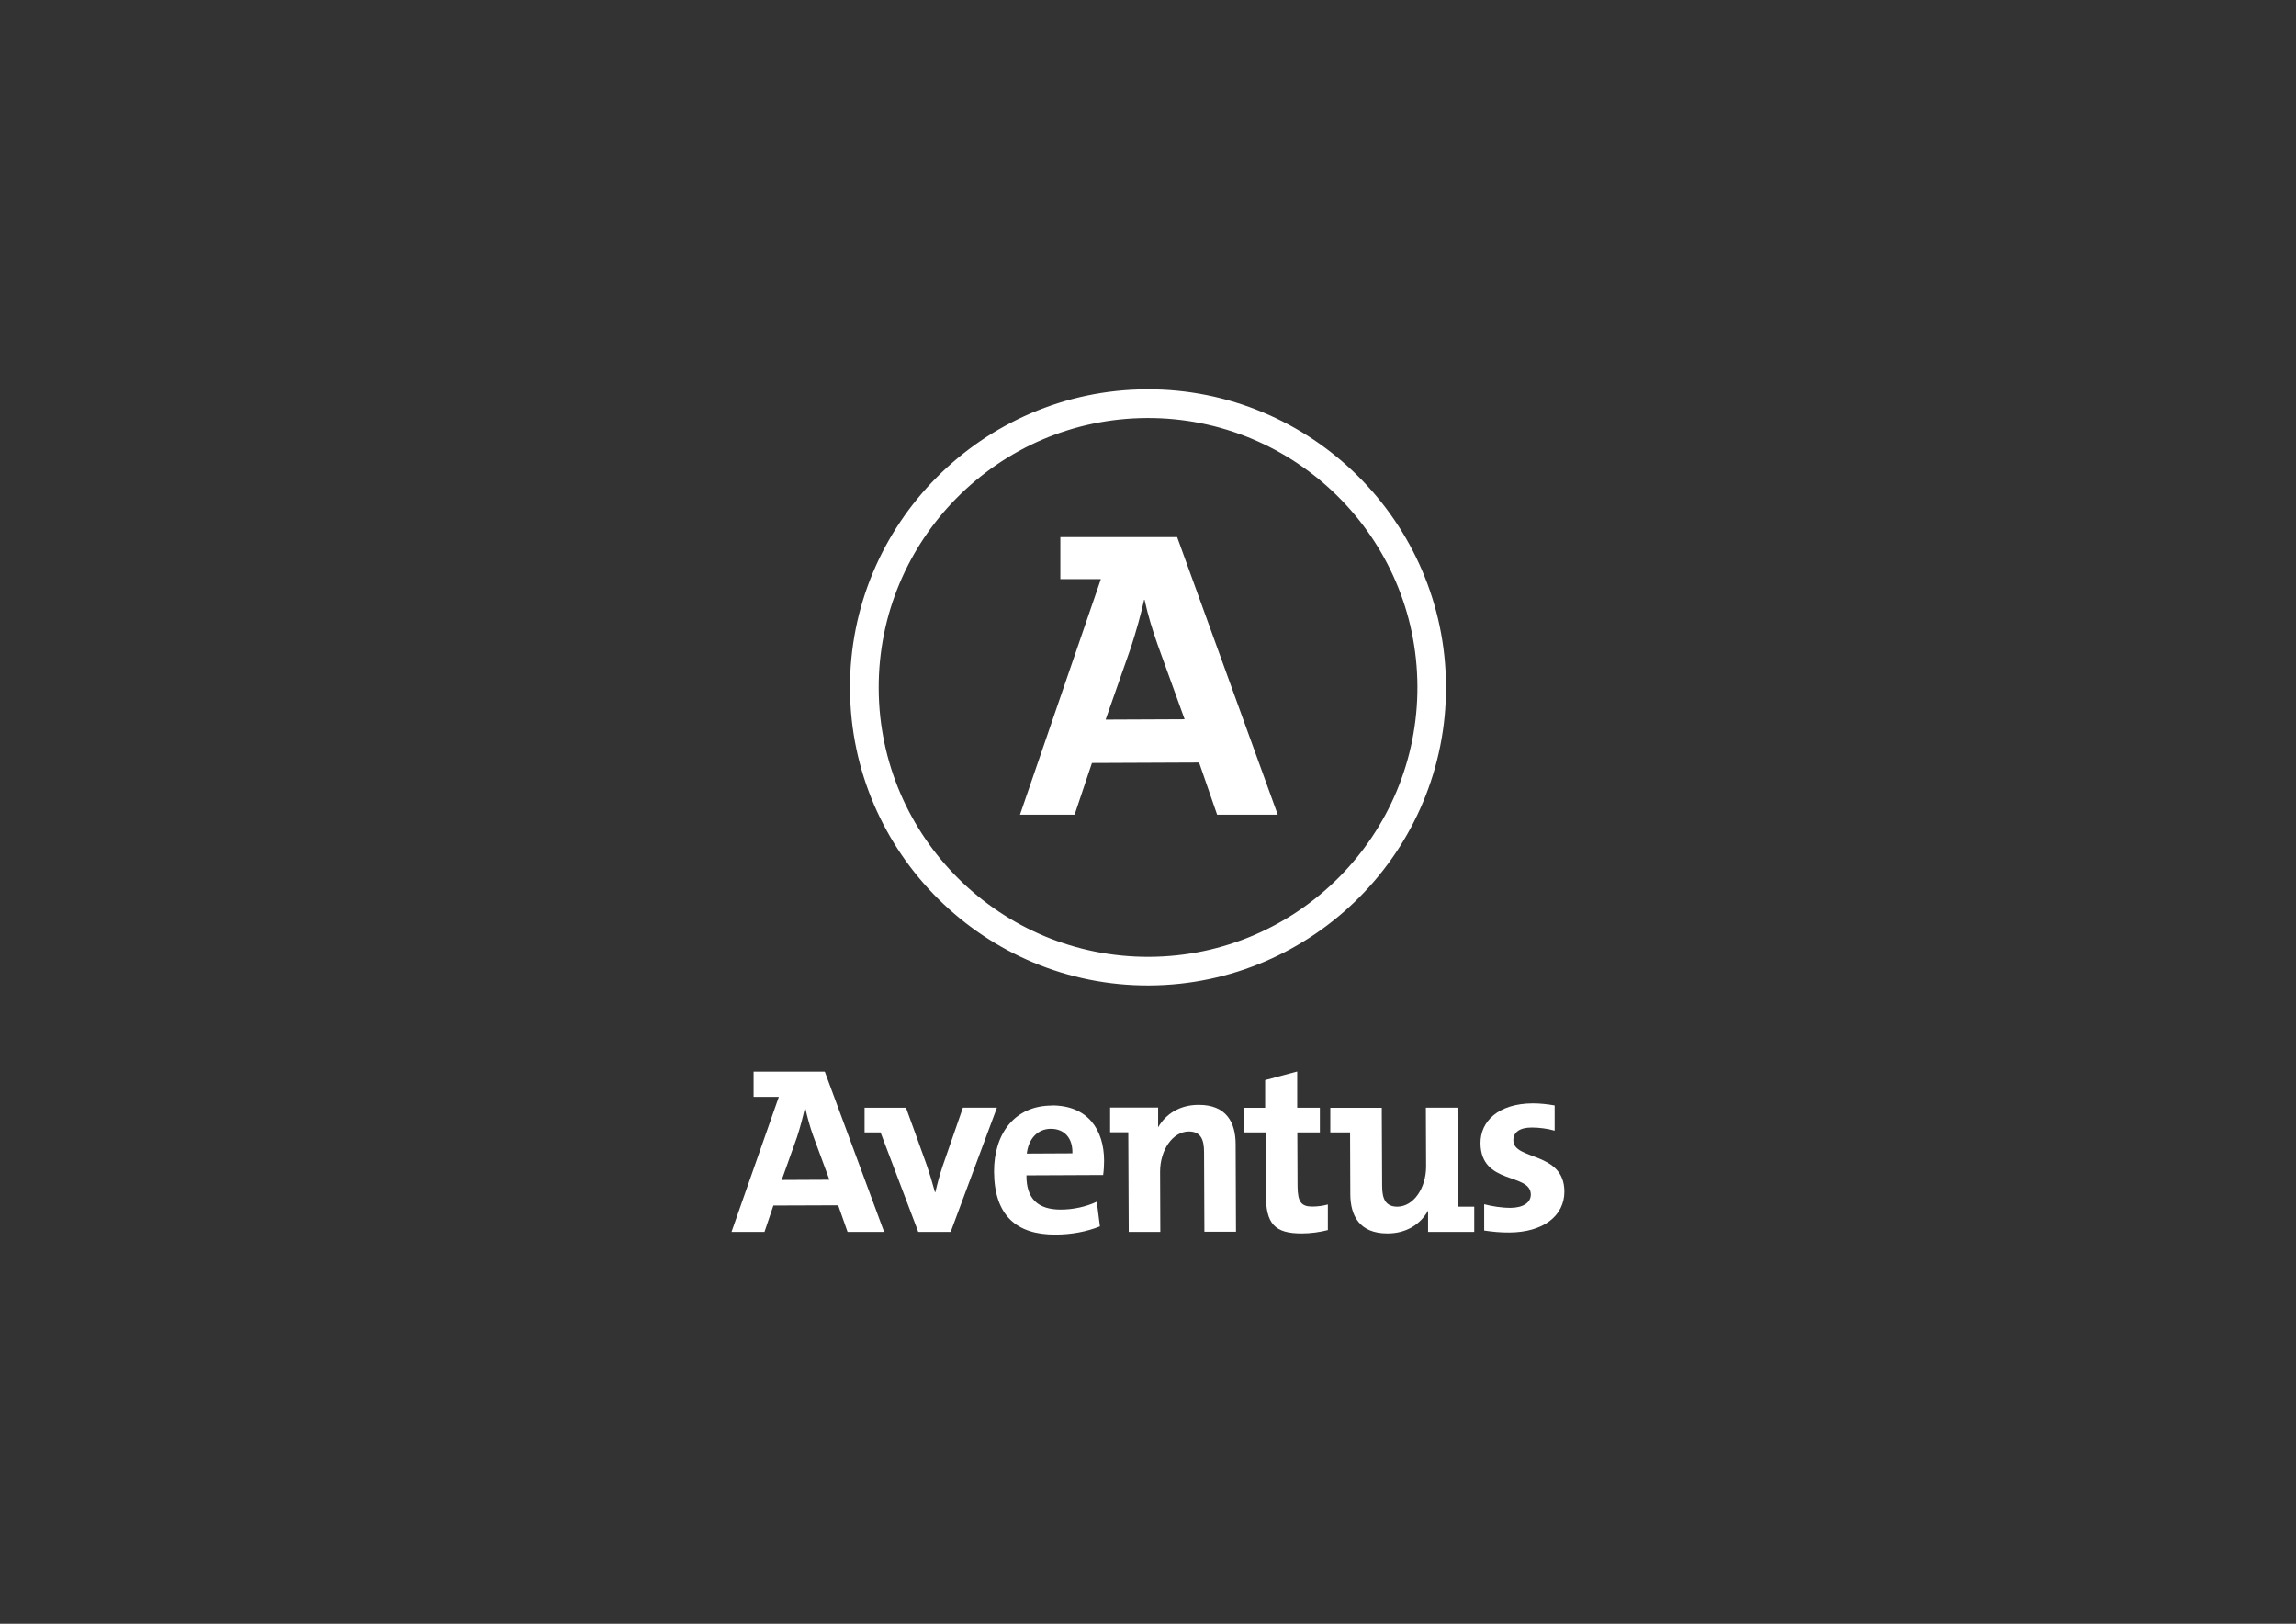 <?xml version="1.0" encoding="UTF-8"?>
<svg id="Laag_2" data-name="Laag 2" xmlns="http://www.w3.org/2000/svg" viewBox="0 0 198.43 140.31">
  <rect x="0" y="0" width="198.43" height="140.31" fill="#333333" stroke="none"/>
  <defs>
    <style>
      .cls-1 {
        fill: none;
      }

      .cls-2 {
        fill: #fff;
      }
    </style>
  </defs>
  <g id="Laag_1-2" data-name="Laag 1">
    <rect class="cls-1" width="198.43" height="140.31"/>
    <g>
      <g>
        <path id="path14" class="cls-2" d="m90.9,95.53c-3.21.01-5,2.43-4.99,5.71.02,3.77,1.92,5.46,5.32,5.44,1.34,0,2.69-.25,3.83-.71l-.27-2.13c-.92.44-2.06.68-3.12.68-1.98,0-2.98-.95-2.96-2.96l6.63-.03c.06-.45.08-.88.08-1.25-.01-2.65-1.4-4.77-4.52-4.76m-2.16,4.16c.15-1.29.94-2.14,2.08-2.14,1.16,0,1.9.79,1.86,2.12l-3.94.02"/>
        <path id="path16" class="cls-2" d="m67.56,101.96l1.32-3.7c.28-.84.52-1.8.69-2.55h.02c.18.81.4,1.64.69,2.44l1.4,3.79-4.13.02Zm3.73-9.34h-.02s0-.02,0-.02h-6.14v2.18h2.18l-4.09,11.67h2.85l.77-2.28,5.6-.02.81,2.3h3.16l-5.12-13.83"/>
        <path id="path18" class="cls-2" d="m83.22,95.71l-1.74,5.01c-.25.73-.47,1.55-.64,2.29h-.04c-.2-.75-.46-1.61-.72-2.36,0,0-1.77-4.93-1.78-4.93h-3.58v2.13h1.38l3.26,8.6h2.8l4-10.74h-2.93"/>
        <path id="path20" class="cls-2" d="m106.79,98.88c0-1.87-.79-3.42-3.2-3.41-1.64,0-2.84.79-3.5,1.94v-1.71h-4.15v.21s0,0,0,0v.2s0,1.73,0,1.73h1.57l.04,8.61h2.73s-.02-5.2-.02-5.2c0-1.87,1.08-3.47,2.48-3.48,1.01,0,1.32.66,1.32,1.78l.03,6.88h2.73s-.03-7.56-.03-7.56"/>
        <path id="path22" class="cls-2" d="m114.76,104.08c-.39.11-.88.18-1.34.18-.95,0-1.27-.38-1.28-1.76l-.02-4.65h1.95v-2.13h-1.96v-3.13s-2.77.74-2.77.74v2.39s-1.87,0-1.87,0v2.13h1.91l.02,5.39c.01,2.5.75,3.35,3.12,3.34.75,0,1.55-.11,2.24-.29v-2.22"/>
        <path id="path24" class="cls-2" d="m127.41,104.27h-1.41l-.04-8.56h-2.73l.02,5.08c0,1.87-1.08,3.47-2.48,3.48-1.01,0-1.32-.66-1.32-1.78l-.03-6.28v-.49h-4.45v2.13h1.71l.02,5.32c0,1.87.79,3.42,3.22,3.41,1.65,0,2.85-.81,3.5-1.97v1.84h3.99v-2.17"/>
        <path id="path32" class="cls-2" d="m130.79,98.53c0-.67.51-1.1,1.59-1.1.67,0,1.38.1,1.98.27v-2.18c-.64-.11-1.26-.18-1.88-.18-3.01.01-4.54,1.57-4.53,3.44.02,3.64,4.34,2.54,4.35,4.44,0,.71-.68,1.14-1.74,1.15-.81,0-1.63-.14-2.29-.31v2.27c.67.1,1.42.18,2.17.17,2.93-.01,4.77-1.44,4.76-3.55-.02-3.47-4.4-2.67-4.41-4.41"/>
      </g>
      <g>
        <path id="path28" class="cls-2" d="m99.33,85.15c-14.2.07-25.81-11.44-25.87-25.64-.07-14.2,11.44-25.81,25.64-25.87,14.2-.07,25.8,11.44,25.87,25.64.07,14.2-11.44,25.8-25.64,25.87m-.22-49.03c-12.84.06-23.23,10.55-23.17,23.39.06,12.84,10.55,23.23,23.39,23.17,12.84-.06,23.23-10.55,23.17-23.39-.06-12.84-10.55-23.23-23.39-23.17"/>
        <path id="path30" class="cls-2" d="m95.55,62.19l2.19-6.25c.46-1.42.86-2.84,1.14-4.11h.04c.3,1.38.67,2.57,1.14,3.91l2.32,6.41-6.82.03Zm6.17-15.78h-10.08v3.63h3.42s.06,0,.08.01l-6.99,20.35h4.72l1.5-4.47,9.26-.04,1.56,4.51h5.24l-8.7-24"/>
      </g>
    </g>
  </g>
</svg>
